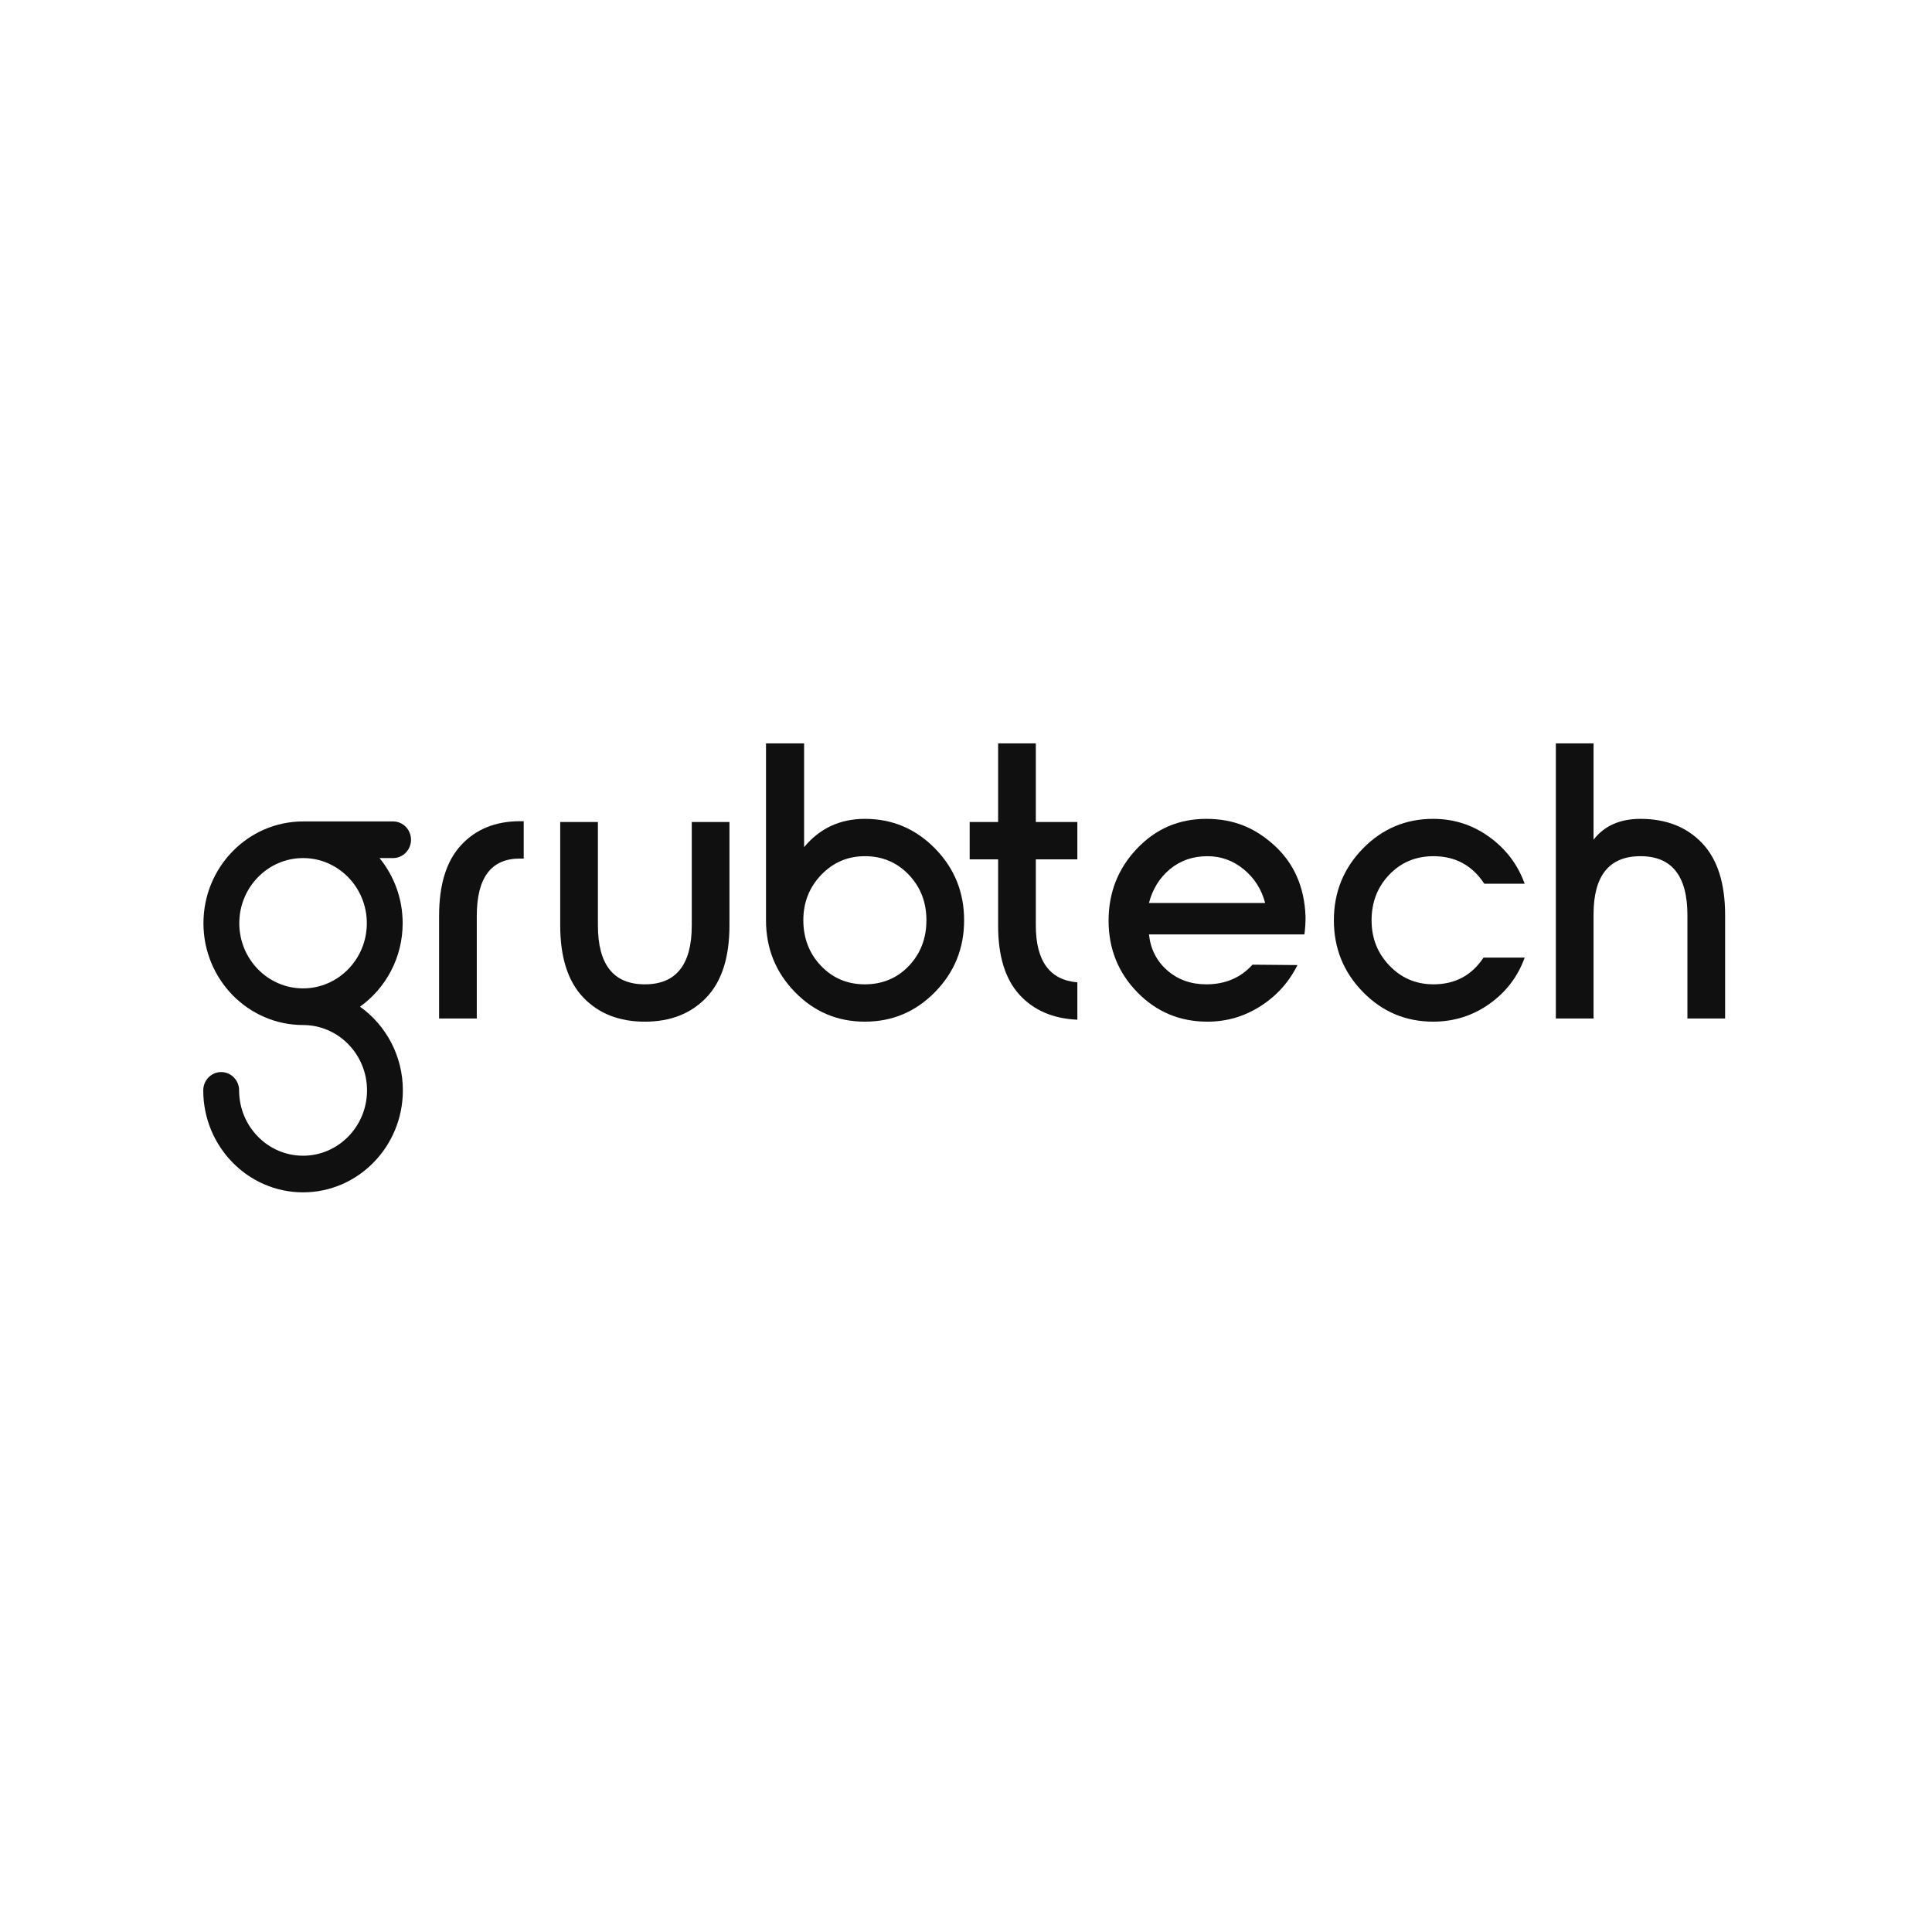 <svg xmlns="http://www.w3.org/2000/svg" width="201" height="201" viewBox="0 0 201 201" fill="none"><mask id="mask0_1694_9271" style="mask-type:alpha" maskUnits="userSpaceOnUse" x="0" y="-1" width="201" height="204"><rect x="1.789" y="0.694" width="197.044" height="200" rx="24" fill="white" stroke="#F1EFF7" stroke-width="3"></rect></mask><g mask="url(#mask0_1694_9271)"></g><path d="M45.682 105.964V95.292C45.682 92.02 46.448 89.561 47.983 87.911C49.517 86.263 51.55 85.438 54.086 85.438H54.486V89.322H54.086C51.097 89.322 49.603 91.313 49.603 95.292V105.964H45.682Z" fill="#101010"></path><path d="M75.891 96.273C75.891 99.599 75.091 102.1 73.49 103.777C71.889 105.453 69.755 106.292 67.087 106.292C64.42 106.292 62.285 105.453 60.684 103.777C59.083 102.1 58.283 99.599 58.283 96.273V85.52H62.205V96.273C62.205 100.362 63.832 102.407 67.087 102.407C70.343 102.407 71.97 100.362 71.97 96.273V85.52H75.891V96.273Z" fill="#101010"></path><path d="M79.693 95.741V77.341H83.656V88.136C85.283 86.173 87.391 85.192 89.979 85.192C92.833 85.192 95.267 86.221 97.282 88.279C99.296 90.338 100.304 92.825 100.304 95.741C100.304 98.657 99.296 101.146 97.282 103.204C95.267 105.262 92.833 106.291 89.979 106.291C87.125 106.291 84.697 105.263 82.695 103.204C80.694 101.146 79.693 98.658 79.693 95.741ZM89.979 89.076C88.191 89.076 86.677 89.725 85.436 91.019C84.195 92.314 83.576 93.888 83.576 95.741C83.576 97.594 84.189 99.203 85.416 100.485C86.643 101.766 88.164 102.407 89.979 102.407C91.793 102.407 93.347 101.766 94.561 100.485C95.775 99.203 96.382 97.623 96.382 95.741C96.382 93.859 95.768 92.28 94.541 90.998C93.314 89.716 91.793 89.075 89.979 89.075V89.076Z" fill="#101010"></path><path d="M112.086 89.403H107.764V96.273C107.764 99.981 109.205 101.957 112.086 102.202V106.087C109.551 105.977 107.543 105.113 106.063 103.49C104.583 101.868 103.842 99.477 103.842 96.314V89.403H100.881V85.519H103.842V77.341H107.764V85.519H112.086V89.403Z" fill="#101010"></path><path d="M118.315 103.224C116.328 101.18 115.334 98.7 115.334 95.783C115.334 92.865 116.314 90.372 118.276 88.3C120.237 86.228 122.644 85.192 125.5 85.192C128.355 85.192 130.595 86.126 132.623 87.993C134.65 89.861 135.717 92.322 135.825 95.374C135.825 96.055 135.785 96.669 135.705 97.214H119.537C119.698 98.741 120.331 99.989 121.438 100.955C122.544 101.923 123.9 102.407 125.501 102.407C127.475 102.407 129.076 101.726 130.303 100.362L134.985 100.403C134.105 102.175 132.824 103.599 131.143 104.676C129.462 105.753 127.621 106.291 125.62 106.291C122.739 106.291 120.304 105.27 118.316 103.225L118.315 103.224ZM119.536 93.942H131.623C131.249 92.526 130.508 91.361 129.402 90.446C128.294 89.533 127.034 89.077 125.619 89.077C124.099 89.077 122.799 89.527 121.717 90.426C120.637 91.325 119.909 92.498 119.536 93.942Z" fill="#101010"></path><path d="M149.098 106.29C146.243 106.29 143.809 105.262 141.795 103.203C139.781 101.145 138.773 98.657 138.773 95.74C138.773 92.823 139.781 90.337 141.795 88.278C143.81 86.22 146.243 85.191 149.098 85.191C151.26 85.191 153.207 85.818 154.941 87.072C156.674 88.325 157.903 89.947 158.623 91.938H154.421C153.167 90.029 151.406 89.076 149.139 89.076C147.298 89.076 145.764 89.716 144.537 90.998C143.309 92.279 142.696 93.86 142.696 95.741C142.696 97.623 143.316 99.169 144.558 100.463C145.798 101.759 147.326 102.406 149.14 102.406C151.381 102.406 153.115 101.48 154.343 99.625H158.626C157.905 101.615 156.678 103.223 154.943 104.45C153.209 105.677 151.261 106.29 149.101 106.29H149.098Z" fill="#101010"></path><path d="M170.671 85.192C173.339 85.192 175.473 86.031 177.074 87.707C178.676 89.383 179.476 91.884 179.476 95.21V105.964H175.554V95.21C175.554 91.121 173.926 89.076 170.671 89.076C167.417 89.076 165.789 91.094 165.789 95.128V105.964H161.867V77.341H165.789V87.359C166.91 85.915 168.537 85.192 170.671 85.192Z" fill="#101010"></path><path d="M42.761 87.366C42.761 86.314 41.927 85.461 40.897 85.461H31.53C25.815 85.461 21.166 90.211 21.166 96.05C21.166 101.889 25.815 106.641 31.53 106.641C35.2 106.641 38.184 109.691 38.184 113.439C38.184 117.188 35.199 120.238 31.53 120.238C27.861 120.238 24.876 117.188 24.876 113.439C24.876 112.387 24.041 111.534 23.011 111.534C21.981 111.534 21.146 112.387 21.146 113.439C21.146 119.29 25.805 124.048 31.53 124.048C37.255 124.048 41.913 119.289 41.913 113.439C41.913 109.838 40.147 106.651 37.453 104.731C40.134 102.814 41.892 99.639 41.892 96.049C41.892 93.472 40.986 91.108 39.483 89.27H40.895C41.926 89.27 42.76 88.418 42.76 87.365L42.761 87.366ZM31.53 102.828C27.872 102.828 24.895 99.788 24.895 96.05C24.895 92.312 27.872 89.271 31.53 89.271C35.188 89.271 38.164 92.312 38.164 96.05C38.164 99.788 35.188 102.828 31.53 102.828Z" fill="#101010"></path></svg>